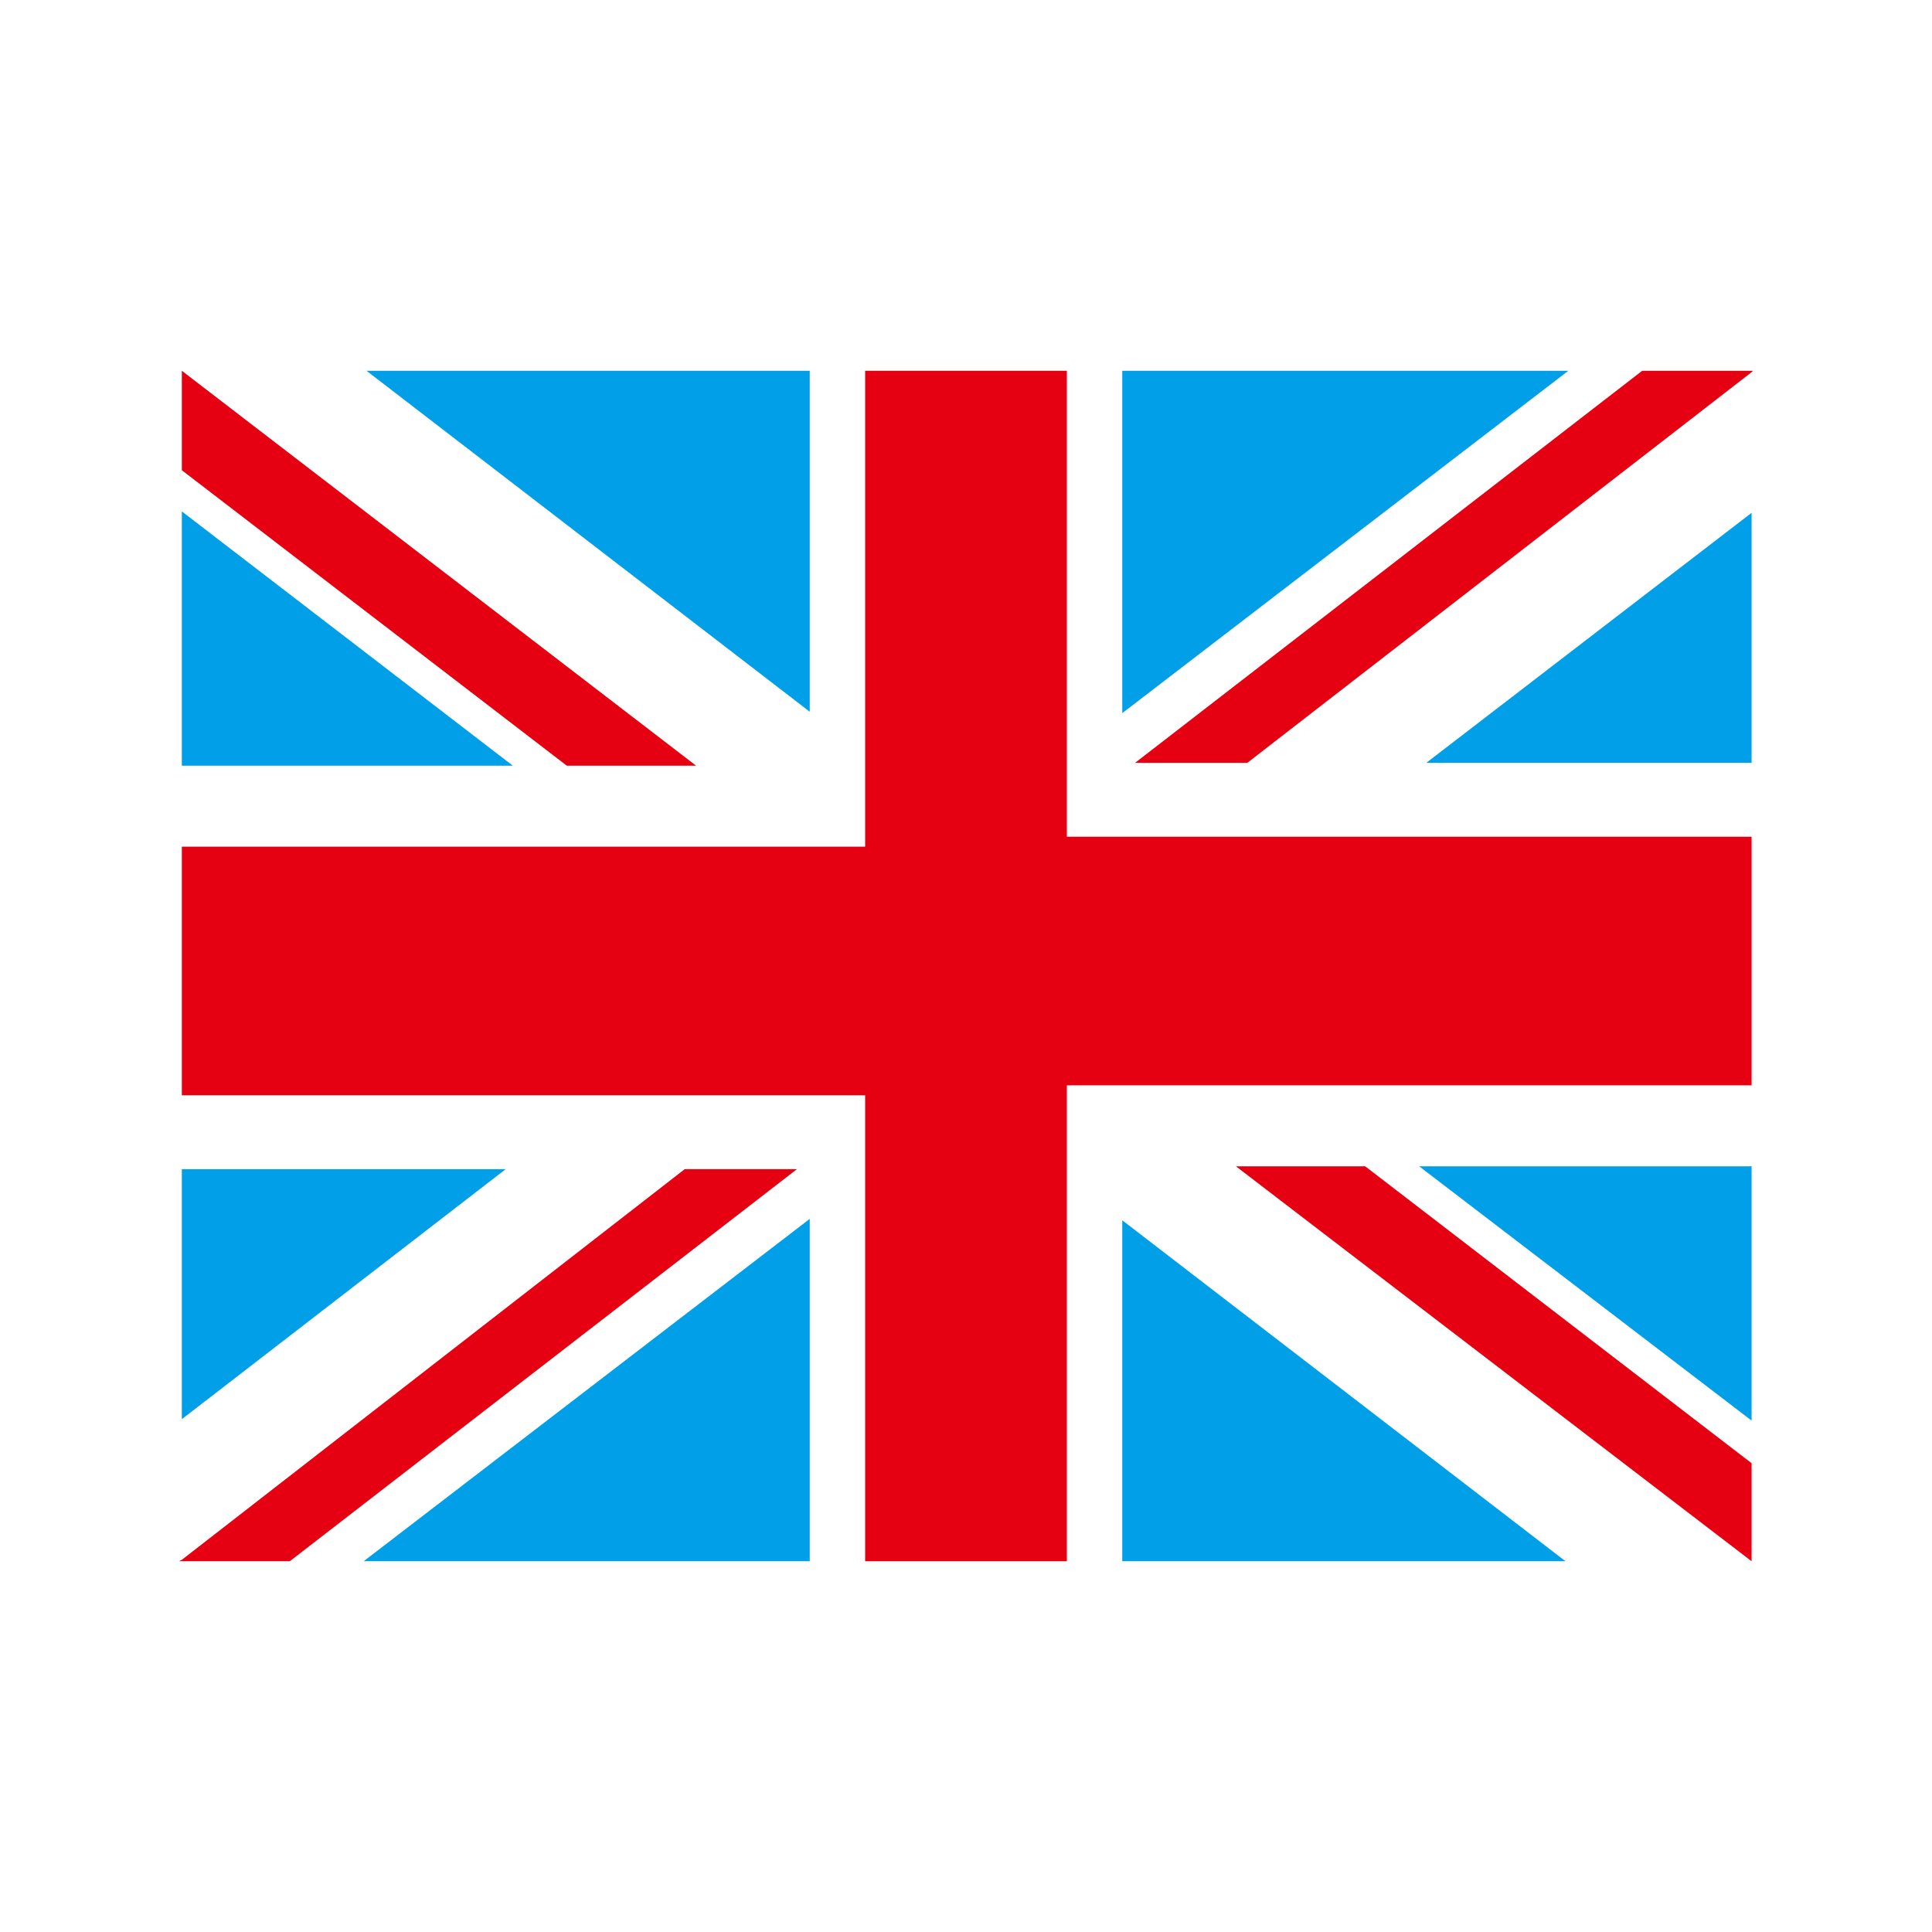 <?xml version="1.0" encoding="UTF-8"?>
<svg xmlns="http://www.w3.org/2000/svg" version="1.1" viewBox="0 0 136 136">
  <defs>
    <style>
      .cls-1 {
        fill: none;
      }

      .cls-2 {
        fill: #009fe8;
      }

      .cls-3 {
        fill: #e50012;
      }
    </style>
  </defs>
  <!-- Generator: Adobe Illustrator 28.7.9, SVG Export Plug-In . SVG Version: 1.2.0 Build 218)  -->
  <g>
    <g id="_レイヤー_2">
      <g id="_レイヤー_2-2">
        <g>
          <g>
            <polygon class="cls-2" points="12.8 36 12.8 53.9 36.1 53.9 12.8 36"/>
            <polygon class="cls-3" points="49 53.9 12.8 26.1 12.8 33.1 39.9 53.9 49 53.9"/>
            <polygon class="cls-2" points="57 26.1 25.8 26.1 57 50.1 57 26.1"/>
            <polygon class="cls-2" points="12.8 82.3 12.8 99.9 35.6 82.3 12.8 82.3"/>
            <polygon class="cls-2" points="57 109.9 57 85.8 25.6 109.9 57 109.9"/>
            <polygon class="cls-3" points="48.2 82.3 12.8 109.8 12.6 109.9 12.8 109.9 20.4 109.9 56.1 82.3 48.2 82.3"/>
            <polygon class="cls-3" points="75.1 26.1 68 26.1 60.9 26.1 60.9 59.6 12.8 59.6 12.8 77.1 60.9 77.1 60.9 109.9 68 109.9 75.1 109.9 75.1 76.4 123.3 76.4 123.3 58.9 75.1 58.9 75.1 26.1"/>
            <polygon class="cls-2" points="123.3 100 123.3 82.1 99.9 82.1 123.3 100"/>
            <polygon class="cls-3" points="87 82.1 123.3 109.9 123.3 103 96.1 82.1 87 82.1"/>
            <polygon class="cls-2" points="79 109.9 110.2 109.9 79 85.9 79 109.9"/>
            <polygon class="cls-2" points="123.3 53.7 123.3 36.1 100.4 53.7 123.3 53.7"/>
            <polygon class="cls-2" points="79 26.1 79 50.2 110.4 26.1 79 26.1"/>
            <polygon class="cls-3" points="123.3 26.1 115.6 26.1 79.9 53.7 87.8 53.7 123.3 26.2 123.4 26.1 123.3 26.1"/>
          </g>
          <rect class="cls-1" y="0" width="136" height="136"/>
        </g>
      </g>
    </g>
  </g>
</svg>